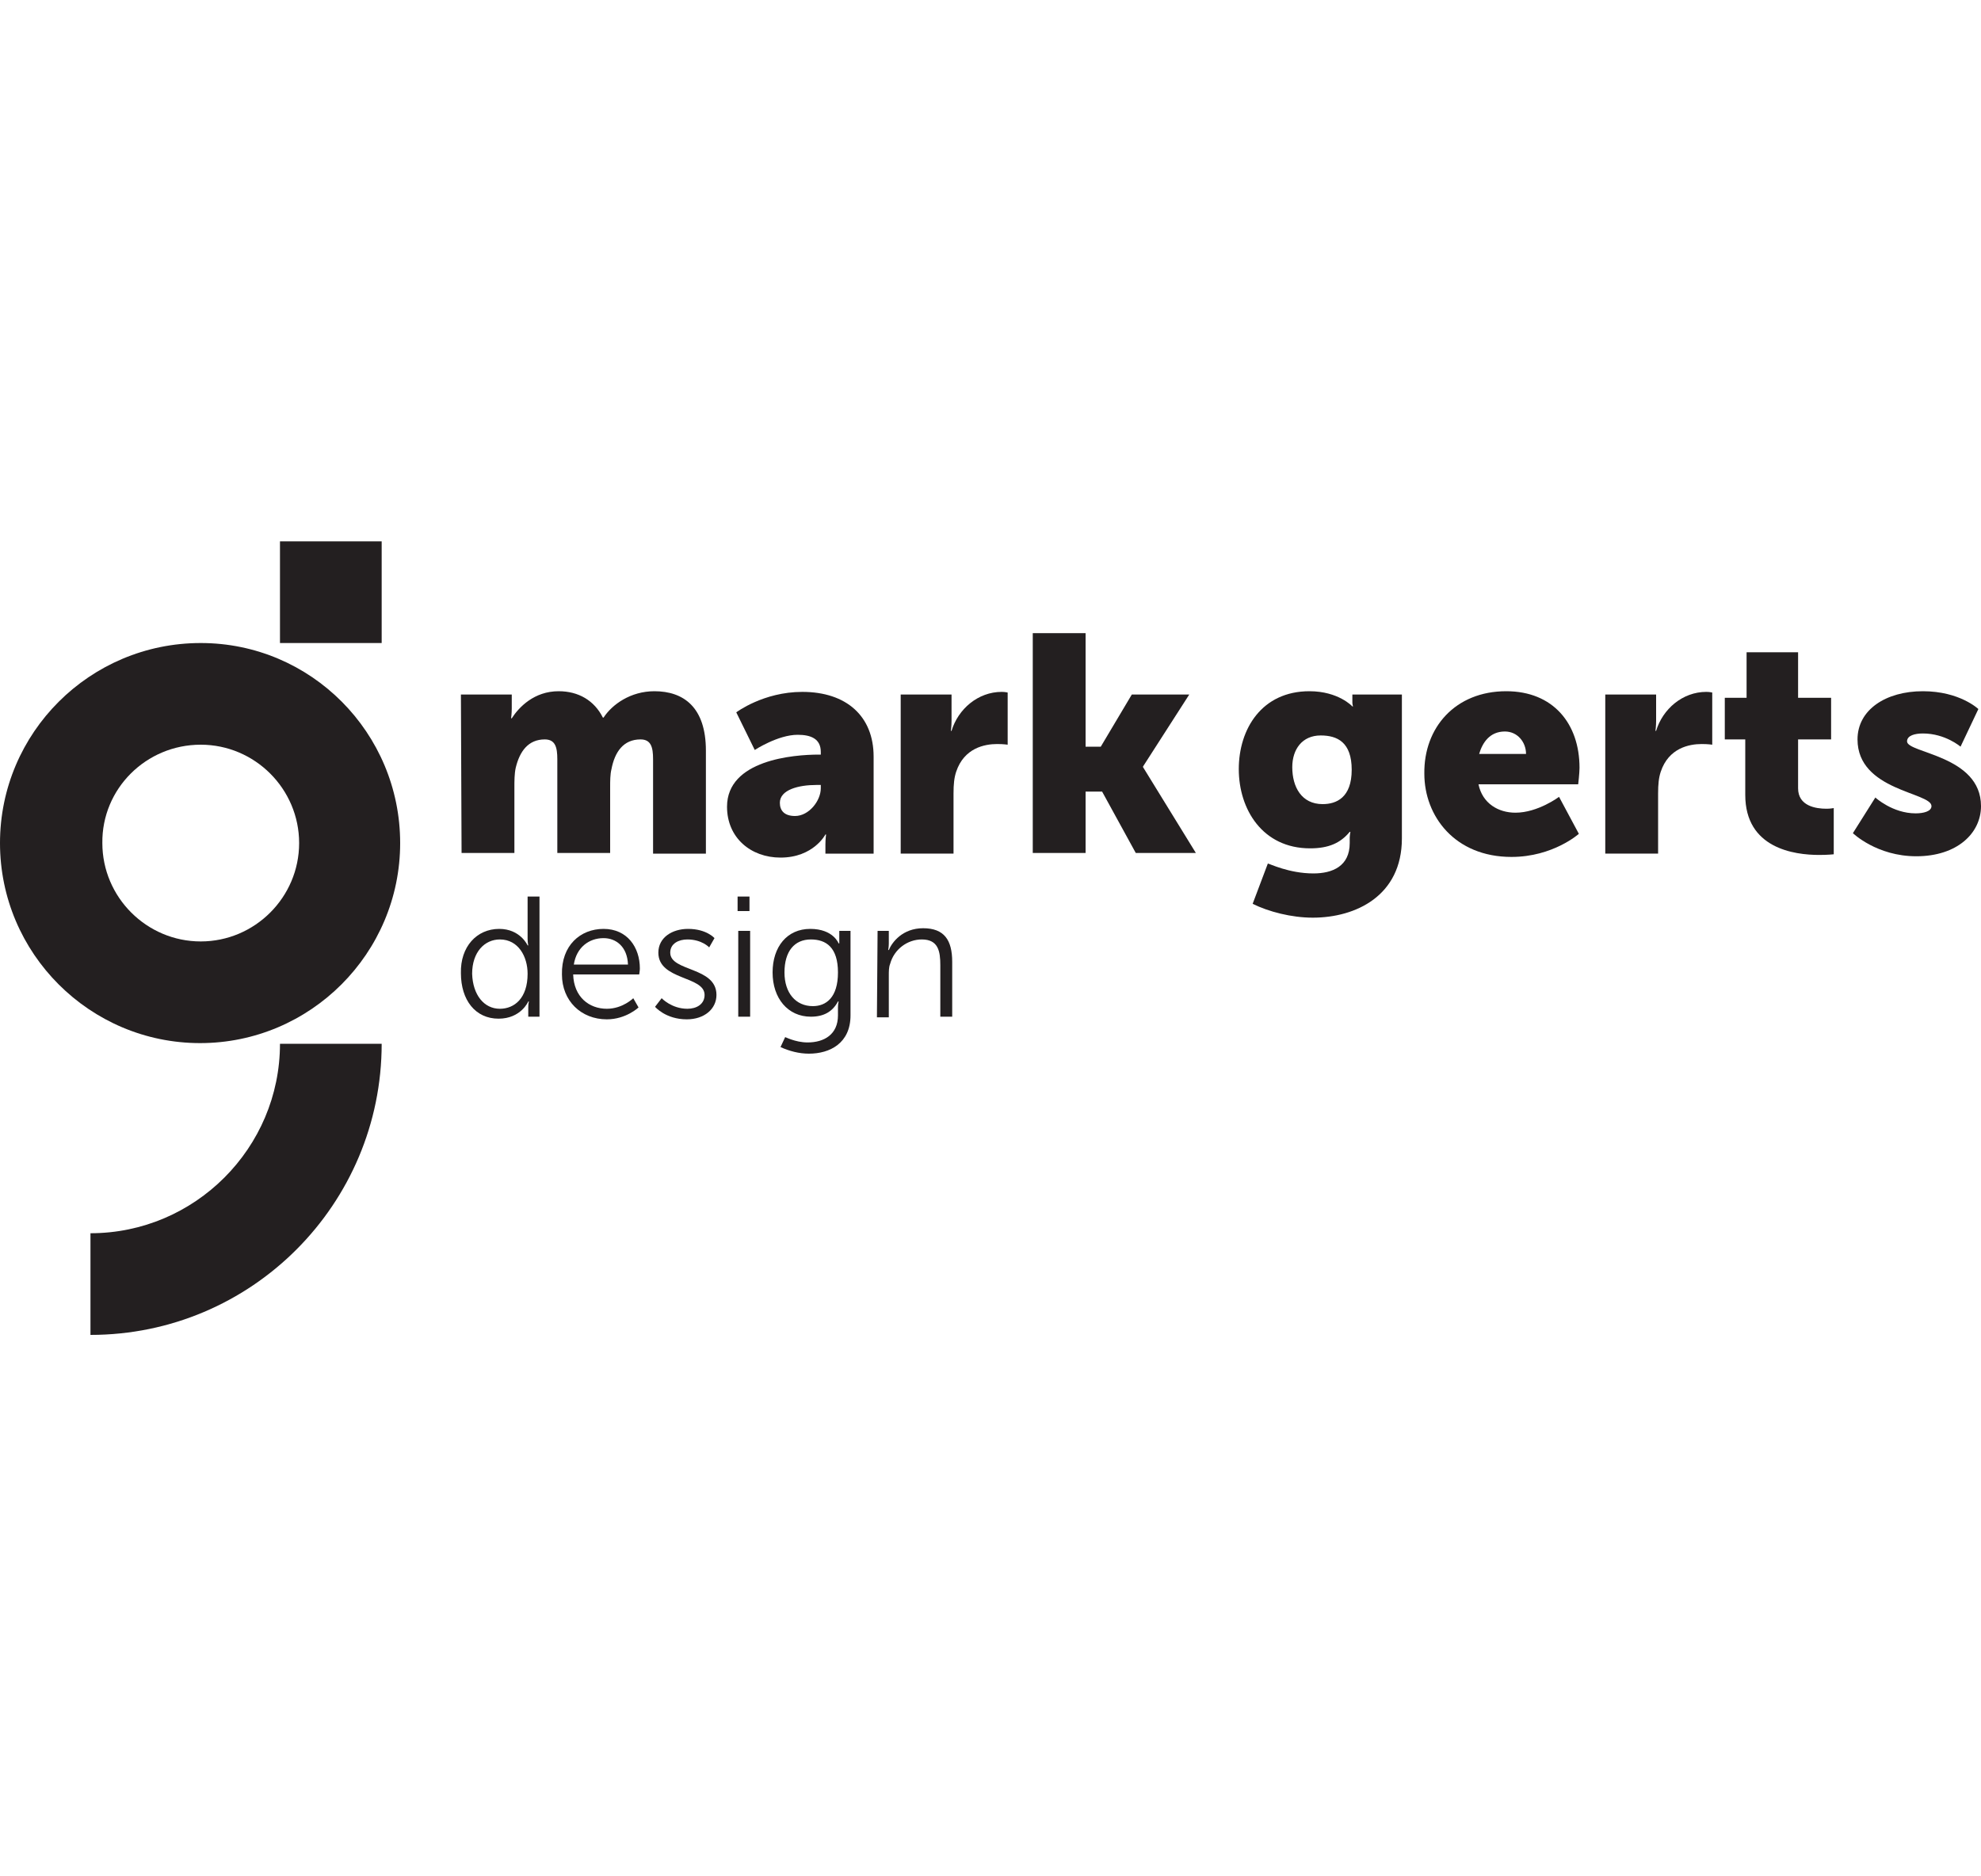 <?xml version="1.0" encoding="utf-8"?>
<!-- Generator: Adobe Illustrator 27.0.0, SVG Export Plug-In . SVG Version: 6.00 Build 0)  -->
<svg version="1.1" id="Layer_1" xmlns="http://www.w3.org/2000/svg" xmlns:xlink="http://www.w3.org/1999/xlink" x="0px" y="0px"
	 viewBox="0 0 300 284.1" style="enable-background:new 0 0 300 284.1;" xml:space="preserve">
<style type="text/css">
	.st0{fill:#231F20;}
</style>
<g>
	<g>
		<path class="st0" d="M13.7,202.2v-15.4c15.8,0,28.7-12.9,28.7-28.7h15.4C57.8,182.4,38.1,202.2,13.7,202.2z"/>
	</g>
	<path class="st0" d="M30.4,112.8c8.2,0,14.9,6.7,14.9,14.9s-6.7,14.9-14.9,14.9s-14.9-6.7-14.9-14.9
		C15.4,119.5,22.1,112.8,30.4,112.8 M30.4,97.4C13.6,97.4,0,111,0,127.7s13.6,30.3,30.3,30.3c16.7,0,30.3-13.6,30.3-30.3
		S47.1,97.4,30.4,97.4L30.4,97.4z"/>
	<rect x="42.4" y="82" class="st0" width="15.4" height="15.4"/>
	<path class="st0" d="M69.8,105.2h7.7v2.1c0,0.8-0.1,1.5-0.1,1.5h0.1c1.1-1.7,3.4-4.1,7.1-4.1c3,0,5.4,1.4,6.7,4h0.1
		c1.3-2,4.1-4,7.7-4c4.4,0,7.8,2.4,7.8,9v15.6h-8V115c0-1.8-0.3-3-1.9-3c-2.6,0-3.9,1.9-4.4,4.5c-0.2,0.8-0.2,1.8-0.2,2.8v9.9h-8
		V115c0-1.8-0.3-3-1.9-3c-2.5,0-3.8,1.8-4.4,4.3c-0.2,0.9-0.2,2-0.2,3v9.9h-8L69.8,105.2L69.8,105.2z"/>
	<path class="st0" d="M124,114.3h0.3v-0.4c0-2-1.5-2.6-3.5-2.6c-3,0-6.5,2.3-6.5,2.3l-2.8-5.7c0,0,4.1-3.1,10-3.1
		c6.7,0,10.8,3.7,10.8,9.8v14.7H125v-1.4c0-0.8,0.1-1.5,0.1-1.5H125c0,0-1.8,3.5-6.8,3.5c-4.5,0-8.1-3-8.1-7.7
		C110.1,115.1,120.2,114.3,124,114.3z M120.4,123.6c2.1,0,3.9-2.3,3.9-4.2v-0.5h-0.7c-2.6,0-5.5,0.7-5.5,2.7
		C118.1,122.8,118.8,123.6,120.4,123.6z"/>
	<path class="st0" d="M136.4,105.2h7.7v4c0,0.8-0.1,1.5-0.1,1.5h0.1c1-3.3,4-5.9,7.6-5.9c0.5,0,0.9,0.1,0.9,0.1v7.9
		c0,0-0.6-0.1-1.6-0.1c-1.9,0-5,0.6-6.2,4.2c-0.3,0.9-0.4,1.9-0.4,3.3v9.1h-8L136.4,105.2L136.4,105.2z"/>
	<path class="st0" d="M156.4,95.9h8v17.2h2.3l4.7-7.9h8.7l-7,10.9v0.1l8,13H172l-5.1-9.3h-2.5v9.3h-8L156.4,95.9L156.4,95.9z"/>
	<path class="st0" d="M198.9,132.3c2.9,0,5.5-1.1,5.5-4.6v-0.8c0-0.3,0.1-0.9,0.1-0.9h-0.1c-1.4,1.7-3.2,2.5-6,2.5
		c-7.2,0-10.8-5.9-10.8-12c0-6.1,3.5-11.8,10.7-11.8c4.4,0,6.5,2.3,6.5,2.3h0.1c0,0-0.1-0.3-0.1-0.6v-1.2h7.5V127
		c0,8.7-7,12-13.5,12c-3.2,0-6.7-0.9-9.1-2.1l2.3-6.1C192.2,130.8,195.2,132.3,198.9,132.3z M204.7,116.6c0-4.2-2.2-5.2-4.7-5.2
		c-2.8,0-4.3,2.1-4.3,4.8c0,3,1.4,5.6,4.6,5.6C202.4,121.8,204.7,120.8,204.7,116.6z"/>
	<path class="st0" d="M228.1,104.7c7.1,0,11.1,4.9,11.1,11.6c0,0.8-0.2,2.5-0.2,2.5h-15.1c0.6,2.9,3,4.3,5.6,4.3
		c3.4,0,6.6-2.4,6.6-2.4l3,5.6c0,0-3.9,3.5-10.2,3.5c-8.6,0-13.2-6.2-13.2-12.6C215.6,110.2,220.4,104.7,228.1,104.7z M231.1,114.2
		c0-1.8-1.3-3.4-3.2-3.4c-2.3,0-3.4,1.7-3.9,3.4H231.1z"/>
	<path class="st0" d="M243.1,105.2h7.7v4c0,0.8-0.1,1.5-0.1,1.5h0.1c1-3.3,4-5.9,7.6-5.9c0.5,0,0.9,0.1,0.9,0.1v7.9
		c0,0-0.6-0.1-1.6-0.1c-1.9,0-5,0.6-6.2,4.2c-0.3,0.9-0.4,1.9-0.4,3.3v9.1h-8L243.1,105.2L243.1,105.2z"/>
	<path class="st0" d="M264.3,112h-3.1v-6.3h3.3v-6.9h7.8v6.9h5v6.3h-5v7.4c0,2.7,2.7,3.1,4.3,3.1c0.6,0,1.1-0.1,1.1-0.1v7
		c0,0-0.9,0.1-2.2,0.1c-3.8,0-11.2-1-11.2-9.1V112L264.3,112z"/>
	<path class="st0" d="M284,120.8c0,0,2.6,2.4,6.1,2.4c1.2,0,2.4-0.3,2.4-1.1c0-2.1-11.2-2.3-11.2-10.1c0-4.5,4.3-7.3,9.9-7.3
		c5.6,0,8.4,2.7,8.4,2.7l-2.7,5.7c0,0-2.3-2-5.7-2c-1.2,0-2.4,0.3-2.4,1.2c0,1.8,11.2,2.1,11.2,9.8c0,4.1-3.6,7.6-9.8,7.6
		c-6,0-9.6-3.5-9.6-3.5L284,120.8z"/>
	<g>
		<path class="st0" d="M75.6,140.7c3.2,0,4.3,2.5,4.3,2.5h0.1c0,0-0.1-0.4-0.1-1v-6.4h1.8V154h-1.7v-1.4c0-0.6,0.1-0.9,0.1-0.9h-0.1
			c0,0-1.1,2.6-4.5,2.6c-3.5,0-5.7-2.8-5.7-6.9C69.7,143.4,72.2,140.7,75.6,140.7z M75.7,152.8c2.2,0,4.2-1.6,4.2-5.3
			c0-2.6-1.4-5.2-4.2-5.2c-2.3,0-4.2,1.9-4.2,5.2C71.6,150.7,73.3,152.8,75.7,152.8z"/>
		<path class="st0" d="M91.4,140.7c3.6,0,5.5,2.8,5.5,6c0,0.3-0.1,0.9-0.1,0.9h-10c0.1,3.4,2.4,5.2,5.1,5.2c2.4,0,4-1.6,4-1.6
			l0.8,1.4c0,0-1.9,1.8-4.8,1.8c-3.9,0-6.8-2.8-6.8-6.8C85,143.2,87.9,140.7,91.4,140.7z M95.1,146.1c-0.1-2.7-1.8-4-3.7-4
			c-2.2,0-4.1,1.4-4.5,4H95.1z"/>
		<path class="st0" d="M100.2,151.2c0,0,1.5,1.6,3.9,1.6c1.4,0,2.6-0.7,2.6-2.1c0-2.9-7-2.2-7-6.4c0-2.3,2.1-3.6,4.5-3.6
			c2.8,0,4,1.4,4,1.4l-0.8,1.4c0,0-1.1-1.2-3.3-1.2c-1.3,0-2.6,0.6-2.6,2c0,2.9,7,2.1,7,6.4c0,2.1-1.8,3.7-4.5,3.7
			c-3.2,0-4.8-1.9-4.8-1.9L100.2,151.2z"/>
		<path class="st0" d="M111.7,135.8h1.8v2.2h-1.8V135.8z M111.8,141h1.8V154h-1.8V141z"/>
		<path class="st0" d="M122.3,157.9c2.5,0,4.6-1.2,4.6-4.1v-1.2c0-0.5,0.1-0.9,0.1-0.9h-0.1c-0.8,1.5-2.1,2.3-4.1,2.3
			c-3.5,0-5.8-2.8-5.8-6.7c0-3.9,2.2-6.6,5.7-6.6c3.5,0,4.3,2.2,4.3,2.2h0.1c0,0,0-0.2,0-0.4V141h1.7v12.8c0,4.2-3.1,5.8-6.3,5.8
			c-1.5,0-3-0.4-4.3-1l0.7-1.5C118.8,157,120.4,157.9,122.3,157.9z M126.9,147.3c0-3.8-1.8-5-4.1-5c-2.5,0-4,1.8-4,5
			c0,3.1,1.7,5.1,4.3,5.1C125.1,152.4,126.9,151.1,126.9,147.3z"/>
		<path class="st0" d="M132.9,141h1.7v1.9c0,0.6-0.1,1-0.1,1h0.1c0.5-1.2,2.1-3.3,5.2-3.3c3.2,0,4.4,1.8,4.4,5.1v8.3h-1.8v-7.8
			c0-2.1-0.3-3.9-2.8-3.9c-2.2,0-4.2,1.5-4.8,3.7c-0.2,0.5-0.2,1.1-0.2,1.8v6.3h-1.8L132.9,141L132.9,141z"/>
	</g>
</g>
</svg>
